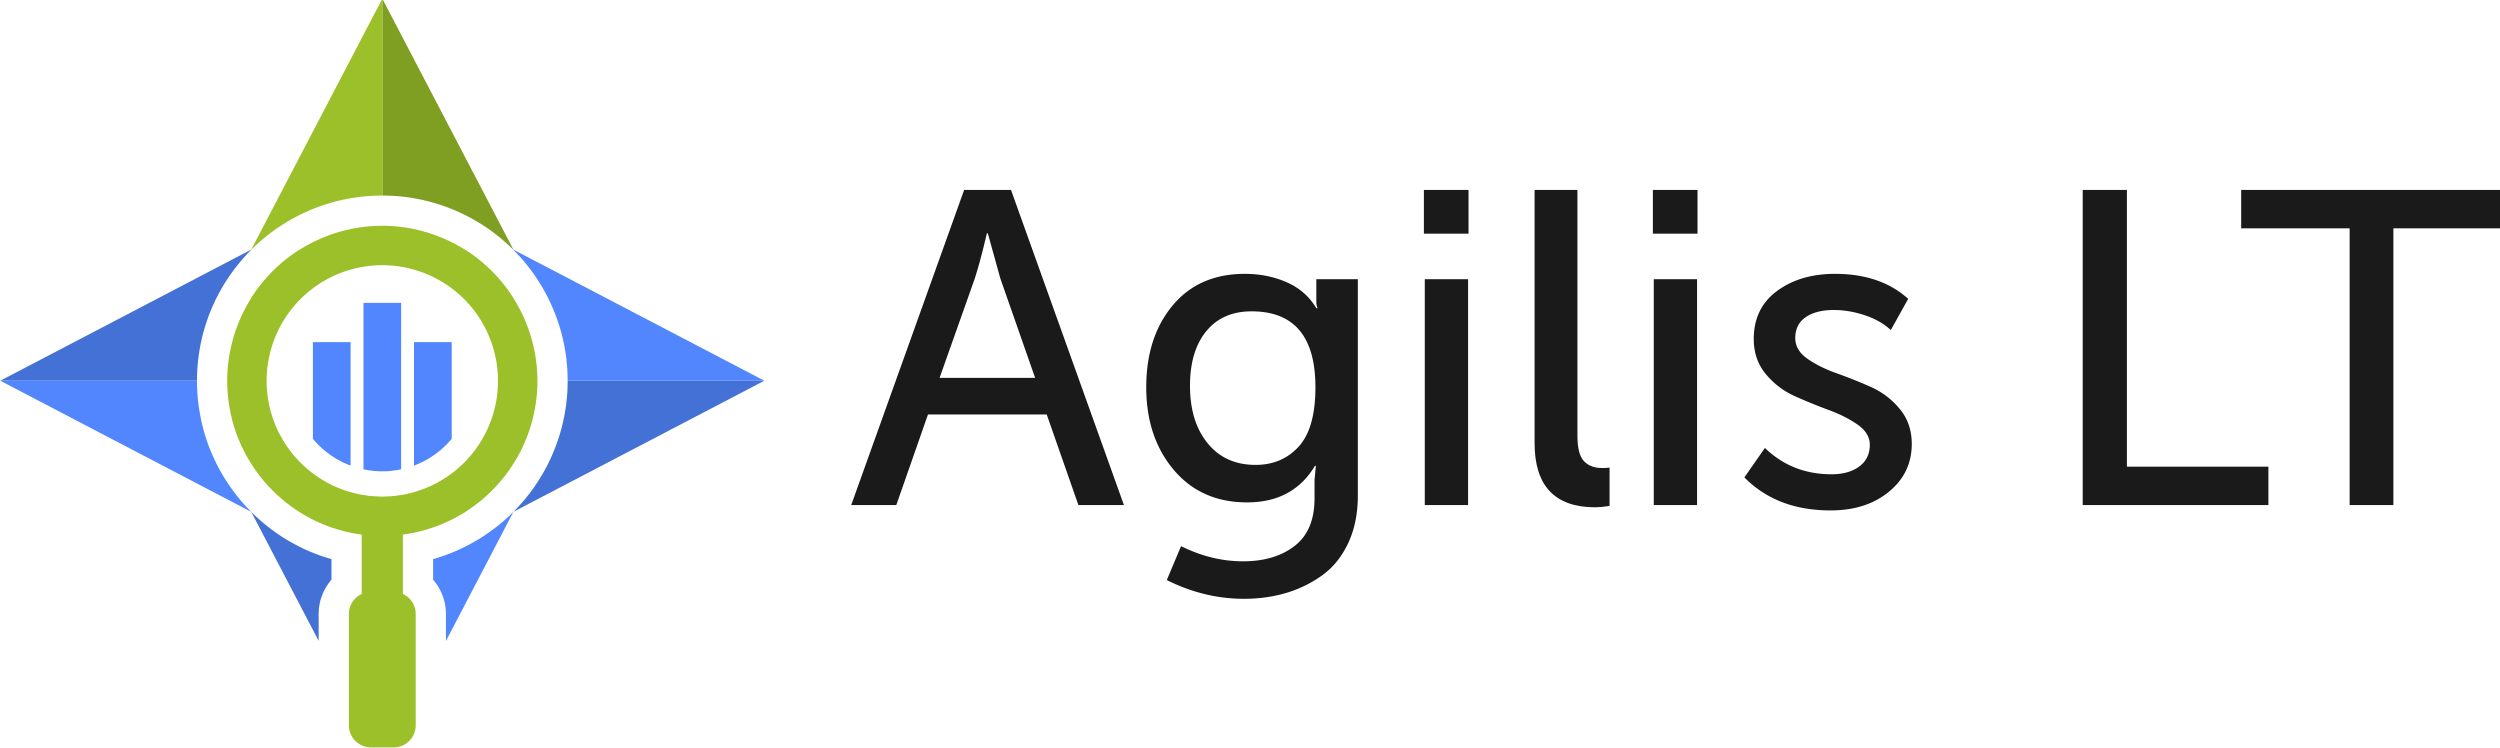 <svg preserveAspectRatio="xMidYMid meet" data-bbox="0.001 -0.001 256.118 76.655" xmlns="http://www.w3.org/2000/svg" viewBox="0.001 -0.001 256.118 76.655" height="289.72" width="968.001" data-type="color" role="img" aria-label="Agilis LT logo">
                              <g>
                                <defs>
                                  <clipPath id="aa9beb05-379b-41b7-af7d-b6fed4fb5539_comp-kimvjko8" clipPathUnits="userSpaceOnUse">
                                    <path d="M0 1000h1000V0H0Z"></path>
                                  </clipPath>
                                </defs>
                                <g clip-path="url(#aa9beb05-379b-41b7-af7d-b6fed4fb5539_comp-kimvjko8)" transform="matrix(.353 0 0 -.353 -48.33 214.716)">
                                  <path d="M247.873 608.644v-57.135c10.592-.002 20.869-3.094 29.742-8.957a53.994 53.994 0 0 0 8.144-6.648l.162-.084z" fill="#7f9f22" data-color="1"></path>
                                  <path d="M231.247 446.577a17.27 17.27 0 0 0-1.513.498c-.786.274-1.501.547-2.175.833-.372.146-.728.294-1.082.454-.344.142-.681.293-1.014.448l-.171.079c-.548.237-1.016.476-1.415.693-.713.343-1.368.688-1.991 1.048-.436.226-.858.466-1.259.716l-.052.029c-.268.152-.641.363-1.063.638-.335.199-.653.401-.96.61a9.426 9.426 0 0 0-.391.258c-.178.11-.364.233-.558.374a32.49 32.49 0 0 0-.861.61c-.507.351-1.016.733-1.522 1.117l-.082.063a48.14 48.14 0 0 0-2.95 2.443c-.6.509-1.128 1.015-1.611 1.479-.254.244-.497.501-.744.753l-.008.003 19.57-37.457v7.829c0 3.704 1.369 7.212 3.717 9.919v5.99c-.055.015-.111.032-.167.049-.584.163-1.153.338-1.698.524" fill="#4471d6" data-color="2"></path>
                                  <path d="M209.825 535.82 137 497.771h57.088c.008 10.613 3.101 20.878 8.947 29.681a53.641 53.641 0 0 0 6.726 8.245c.063.064.128.126.191.189z" fill="#4471d6" data-color="2"></path>
                                  <path d="m301.658 497.772.001-.04c0-2.75-.202-5.441-.602-7.999-.125-.85-.271-1.69-.452-2.599a57.006 57.006 0 0 0-1.254-4.991l-.04-.132a54.805 54.805 0 0 0-.779-2.321 36.404 36.404 0 0 0-.947-2.463 47.597 47.597 0 0 0-.962-2.208 36.746 36.746 0 0 0-1.168-2.361 41.253 41.253 0 0 0-1.265-2.247 68.389 68.389 0 0 0-1.2-1.937 10.6 10.6 0 0 0-.402-.609 26.43 26.43 0 0 0-.898-1.333c-.093-.133-.251-.359-.47-.636a28.324 28.324 0 0 0-1.342-1.745 35.295 35.295 0 0 0-1.325-1.59 22.443 22.443 0 0 0-.495-.552 40.418 40.418 0 0 0-1.426-1.56 54.035 54.035 0 0 0-.707-.723l72.82 38.046Z" fill="#4471d6" data-color="2"></path>
                                  <path d="M218.137 542.556c8.82 5.858 19.099 8.954 29.727 8.954l.008-.001v57.135l-38.048-72.823.128.066a53.766 53.766 0 0 0 8.185 6.669" fill="#9cc029" data-color="3"></path>
                                  <path d="M281.071 492.738a48.456 48.456 0 0 0-.287-1.616 36.833 36.833 0 0 0-.79-3.143c-.162-.503-.323-1.006-.504-1.526-.179-.504-.376-.988-.574-1.49a25.062 25.062 0 0 0-.646-1.455 26.248 26.248 0 0 0-.7-1.42c-.163-.305-.341-.611-.504-.915-.089-.163-.18-.324-.269-.468-.27-.467-.539-.898-.827-1.347-.036-.054-.072-.126-.125-.18-.215-.304-.413-.61-.628-.897a1.85 1.85 0 0 0-.199-.306c-.286-.395-.592-.79-.898-1.167-.269-.341-.556-.682-.843-1.024-.09-.09-.181-.197-.289-.306a24.83 24.83 0 0 0-.933-1.041c-.305-.305-.61-.611-.916-.897l-.036-.036c-.304-.306-.61-.593-.933-.863a25.774 25.774 0 0 0-1.887-1.562c-.412-.306-.826-.629-1.256-.916-.198-.144-.414-.27-.61-.413-.127-.09-.252-.161-.379-.252-.142-.09-.305-.179-.449-.286-.34-.216-.7-.432-1.06-.629-.035-.019-.071-.036-.106-.054-.037-.019-.055-.036-.09-.055a22.453 22.453 0 0 0-1.294-.7c-.448-.216-.88-.431-1.328-.629-.072-.053-.144-.071-.216-.107-.305-.144-.611-.251-.934-.396a5.033 5.033 0 0 0-.719-.269 8.636 8.636 0 0 0-1.149-.412c-.467-.181-.97-.325-1.455-.467-.017 0-.036-.019-.036-.019-.035-.017-.072-.017-.107-.036a56.014 56.014 0 0 0-1.795-.449 17.709 17.709 0 0 0-1.888-.377c-.412-.054-.807-.126-1.202-.161a1.02 1.02 0 0 0-.324-.055 10.48 10.48 0 0 0-1.042-.107c-.197-.018-.377-.036-.591-.036a6.463 6.463 0 0 0-.845-.054 21.76 21.76 0 0 0-3.088 0c-.307 0-.612.018-.917.054-.162 0-.324.018-.485.036-.395.018-.771.072-1.15.107-.053.019-.108.019-.161.036-.431.054-.862.126-1.275.18-.646.09-1.294.216-1.904.359-.628.162-1.258.306-1.886.503-.395.109-.772.216-1.149.36a6.634 6.634 0 0 0-.79.269c-.486.161-.952.323-1.419.521-.233.107-.467.197-.682.305a8.529 8.529 0 0 0-.808.359 4.75 4.75 0 0 0-.737.359c-.467.216-.899.432-1.33.683-.107.054-.215.126-.323.198-.126.071-.251.125-.377.215-.251.143-.502.287-.754.449-.216.126-.413.251-.629.396a.591.591 0 0 0-.215.161c-.09.036-.162.09-.234.143-.214.145-.43.288-.628.449-.342.216-.683.486-1.006.737a26.224 26.224 0 0 0-1.903 1.562c-.307.27-.63.557-.935.863 0 .017-.017.017-.035.036a19.99 19.99 0 0 0-.898.897c-.324.341-.647.683-.952 1.041-.09.109-.181.216-.288.306-.287.342-.574.683-.825 1.024-.307.377-.629.772-.899 1.167-.09.09-.144.198-.216.306-.107.144-.214.287-.323.448-.108.145-.198.306-.286.449-.055.054-.091.126-.144.18-.252.413-.521.845-.773 1.257-.108.18-.197.359-.305.558-.252.448-.504.897-.754 1.346-.145.287-.288.575-.432.88-.197.413-.377.862-.574 1.293-.199.467-.377.935-.557 1.401 0 .037-.019.054-.036.108a12.42 12.42 0 0 0-.288.88c-.108.305-.216.593-.304.898a23.7 23.7 0 0 0-.522 1.958c-.107.395-.179.79-.269 1.185a25.315 25.315 0 0 0-.269 1.616 33.544 33.544 0 0 0 3.986 21.552c.396.683.792 1.347 1.222 1.994a33.913 33.913 0 0 0 9.429 9.429 33.538 33.538 0 0 0 18.553 5.585 33.48 33.48 0 0 0 16.577-4.382c.664-.377 1.328-.79 1.976-1.203a33.936 33.936 0 0 0 9.428-9.429c.431-.647.844-1.329 1.221-1.994a33.346 33.346 0 0 0 4.365-16.559c0-1.688-.108-3.358-.36-4.993m8.114 22.796a44.793 44.793 0 0 1-2.617 5.141c-.386.65-.769 1.303-1.186 1.931a45.25 45.25 0 0 1-12.626 12.643c-.667.442-1.36.848-2.052 1.255a45.22 45.22 0 0 1-4.758 2.422c-5.548 2.433-11.66 3.812-18.082 3.812a44.856 44.856 0 0 1-17.941-3.749 44.82 44.82 0 0 1-4.934-2.512c-.674-.399-1.35-.796-2-1.228a45.078 45.078 0 0 1-12.644-12.643c-.381-.575-.729-1.174-1.085-1.767a44.915 44.915 0 0 1-2.788-5.476 44.862 44.862 0 0 1-3.616-17.632c0-2.263.161-4.508.502-6.681a42.07 42.07 0 0 1 .379-2.173c.107-.538.197-1.077.34-1.58.198-.899.431-1.779.701-2.641.126-.412.251-.808.395-1.185.125-.413.251-.808.394-1.203.036-.054.055-.09.055-.126.168-.466.356-.911.542-1.357.073-.174.136-.358.212-.528a40.62 40.62 0 0 1 .772-1.725c.198-.413.378-.809.575-1.186.449-.879.916-1.742 1.419-2.568.137-.234.293-.468.44-.705.201-.324.394-.653.602-.965.053-.09.108-.18.179-.251.126-.198.252-.414.395-.61.144-.216.288-.414.432-.612.089-.126.179-.269.286-.376.377-.54.773-1.061 1.186-1.582.36-.465.737-.915 1.131-1.364.126-.143.252-.288.377-.413.413-.485.845-.933 1.276-1.383.396-.413.79-.826 1.202-1.221l.055-.054c.413-.396.826-.79 1.258-1.15a39.721 39.721 0 0 1 2.531-2.101c.449-.341.898-.683 1.348-.987.287-.216.574-.413.861-.612.09-.071.198-.125.306-.179.09-.089.198-.162.306-.215.19-.141.394-.26.596-.382.083-.05.163-.11.247-.157.306-.216.646-.396.988-.593.306-.197.628-.377.952-.539a20.975 20.975 0 0 1 1.777-.934 10.2 10.2 0 0 1 .97-.485c.36-.161.719-.341 1.097-.484.305-.144.61-.27.934-.396.109-.047.217-.08.326-.124.52-.213 1.039-.416 1.559-.595a8.2 8.2 0 0 1 1.06-.341c.503-.178 1.024-.34 1.544-.485.844-.251 1.67-.466 2.533-.664a29.38 29.38 0 0 1 2.55-.484c.467-.073.952-.145 1.437-.216v-17.241a6.365 6.365 0 0 1-3.718-5.784v-32.309c0-3.539 2.856-6.43 6.411-6.43h6.592c3.539 0 6.394 2.891 6.394 6.43v32.309a6.336 6.336 0 0 1-3.718 5.784v17.241c.485.054.969.126 1.456.216.86.126 1.688.287 2.531.503a36.89 36.89 0 0 1 2.425.61c.035.018.089.018.126.035.017 0 .035.019.053.019.647.197 1.312.395 1.957.629.522.143 1.024.34 1.528.539.227.071.44.163.657.25.108.045.223.078.33.127.413.179.826.34 1.222.539.108.035.197.071.288.125.61.269 1.202.556 1.796.862.591.287 1.148.593 1.723.935.09.035.18.088.27.143.485.269.969.538 1.436.825.088.065.176.117.263.176.11.072.219.149.33.22.18.107.341.216.503.341.27.179.539.359.808.556.574.396 1.132.809 1.688 1.222.88.664 1.707 1.348 2.532 2.101.432.36.844.754 1.258 1.15l.054.054c.412.395.826.808 1.221 1.221.431.45.844.898 1.257 1.383.126.125.252.27.377.413.395.449.772.899 1.132 1.364.431.504.826 1.042 1.203 1.582.108.107.198.25.288.376.286.396.556.808.808 1.222.072.071.125.161.179.251.242.38.478.768.715 1.152.133.215.27.425.399.644.358.593.718 1.222 1.042 1.851.34.628.664 1.274.952 1.921a39.82 39.82 0 0 1 .847 1.95c.286.661.536 1.322.769 2.002.252.681.466 1.346.681 2.028a48.234 48.234 0 0 1 1.061 4.221c.143.718.269 1.437.377 2.173.342 2.173.502 4.418.502 6.681a44.766 44.766 0 0 1-3.703 17.803" fill="#9cc029" data-color="3"></path>
                                  <path d="M292.004 488.88a45.988 45.988 0 0 0-1.054-4.221 41.06 41.06 0 0 1 1.054 4.221" fill="#5186ff" data-color="4"></path>
                                  <path d="M285.048 458.867a33.468 33.468 0 0 0-1.505-1.377 43.905 43.905 0 0 0-3.08-2.54 69.463 69.463 0 0 0-1.845-1.337 32.588 32.588 0 0 0-.818-.566 13.607 13.607 0 0 0-.978-.651l-.031-.019a8.393 8.393 0 0 0-.551-.369c-.541-.333-1.1-.649-1.661-.961a10.279 10.279 0 0 0-.484-.269 31.374 31.374 0 0 0-1.956-1.048 42.533 42.533 0 0 0-1.9-.918 10.528 10.528 0 0 0-.657-.297 32.607 32.607 0 0 0-.894-.391l-.211-.089a18.833 18.833 0 0 0-1.583-.621 23.517 23.517 0 0 0-1.817-.638 51.115 51.115 0 0 0-1.844-.591l-.076-.023a8.92 8.92 0 0 0-.542-.163v-5.979a15.148 15.148 0 0 0 3.718-9.925v-7.863l19.585 37.487a45.701 45.701 0 0 0-.87-.852" fill="#5186ff" data-color="4"></path>
                                  <path d="m209.153 460.407.21.201-.044.084-.232-.216c-.43.449-.911.951-1.418 1.534a37.218 37.218 0 0 0-1.913 2.26 46.518 46.518 0 0 0-1.227 1.622c-.214.27-.374.497-.476.644a28.685 28.685 0 0 0-.893 1.3c-.146.202-.269.39-.374.558-.416.63-.822 1.284-1.184 1.906a46.19 46.19 0 0 0-1.652 2.984c-.195.375-.381.762-.571 1.162l-.128.272a46.14 46.14 0 0 0-.926 2.058c-.305.695-.593 1.41-.859 2.13-.048.118-.095.238-.139.359-.168.461-.32.922-.467 1.399-.188.52-.34 1.003-.455 1.381a40.217 40.217 0 0 0-.843 3.142c-.17.642-.28 1.211-.369 1.68l-.055.287a50.384 50.384 0 0 0-.451 2.578 52.11 52.11 0 0 0-.601 7.999l.002.04H137l72.825-38.048.008-.003-.013.012c-.222.227-.448.446-.667.675" fill="#5186ff" data-color="4"></path>
                                  <path d="m285.92 535.82-.162.083.244-.24a53.861 53.861 0 0 0 6.686-8.206 53.572 53.572 0 0 0 8.969-29.686h57.088z" fill="#5186ff" data-color="4"></path>
                                  <path d="M242.405 515.827v-43.772c.375-.089.75-.161 1.126-.215.339-.053.68-.107 1.001-.142.054-.018.089-.018.125-.018l.894-.107c.126 0 .25-.019.394-.019l.715-.053c.393-.018.786-.018 1.198-.018.41 0 .823 0 1.215.018l.663.053c.16 0 .303.019.463.019.269.036.537.053.806.107.089 0 .178 0 .249.035.324.018.627.072.948.125.376.054.751.126 1.127.215v48.318h-10.924Z" fill="#5186ff" data-color="4"></path>
                                  <path d="M227.725 505.223v-24.299c.089-.125.178-.233.285-.34a2.92 2.92 0 0 1 .215-.251c.231-.268.483-.554.733-.804.232-.251.465-.483.716-.716 0 0 .018-.017.035-.036.232-.214.464-.446.716-.661.481-.429.983-.84 1.485-1.233.266-.198.518-.394.785-.573.161-.126.341-.232.501-.357.054-.036.106-.071.178-.09a.41.41 0 0 1 .18-.125c.143-.125.321-.232.482-.322.197-.125.394-.232.59-.358.18-.107.358-.214.556-.303.32-.198.679-.376 1.018-.555.187-.085.357-.183.543-.254.01-.004.02-.011.029-.014.215-.107.43-.197.644-.286.178-.09.356-.161.536-.233a7.43 7.43 0 0 1 .714-.268v35.828h-10.941Z" fill="#5186ff" data-color="4"></path>
                                  <path d="M263.825 476.883a32.41 32.41 0 0 1 1.484 1.233c.251.215.484.448.717.662l.035.036c.249.232.483.465.716.715.249.25.499.537.733.804.071.072.141.161.232.251l.268.322v28.067h-10.944v-35.827l.162.053c.196.072.376.143.572.233.251.107.483.196.715.304.072.017.107.053.161.072.107.048.211.1.315.148.246.114.489.227.74.352.34.179.679.358 1.002.554.052.018.106.036.161.072.286.161.571.321.84.501.106.071.215.142.341.214.105.071.195.125.284.214.18.09.323.197.484.322.338.216.661.466.982.698" fill="#5186ff" data-color="4"></path>
                                  <path d="M409.6 498.603h27.723l-10.104 28.889-3.628 13.083h-.259c-1.295-5.526-2.462-9.889-3.498-13.083Zm-25.65-36.92 32.776 91.459h13.602l32.774-91.459H449.89l-9.2 26.297h-34.458l-9.197-26.297z" fill="#1a1a1a" data-color="5"></path>
                                  <path d="M482.274 496.272c0-6.911 1.705-12.46 5.117-16.646 3.411-4.191 8.051-6.284 13.925-6.284 5.095 0 9.263 1.77 12.502 5.311 3.238 3.541 4.857 9.283 4.857 17.229 0 14.682-6.175 22.024-18.524 22.024-5.615 0-9.997-1.924-13.149-5.764-3.154-3.845-4.728-9.135-4.728-15.87m-2.592-46.507c5.872-2.934 11.875-4.404 18.008-4.404 6.131 0 11.118 1.488 14.962 4.47 3.842 2.978 5.765 7.576 5.765 13.795v5.312l.388 4.146h-.259c-4.232-7.084-10.797-10.624-19.691-10.624-8.896 0-15.998 3.151-21.309 9.457-5.313 6.304-7.968 14.292-7.968 23.965s2.546 17.575 7.644 23.708c5.095 6.131 12.089 9.198 20.985 9.198 4.404 0 8.463-.823 12.178-2.462 3.713-1.641 6.561-4.146 8.551-7.513h.388c-.26.519-.388 1.166-.388 1.942v6.477h12.047v-62.828c0-5.183-.93-9.758-2.785-13.733-1.859-3.97-4.385-7.102-7.579-9.391a34.854 34.854 0 0 0-10.494-5.116c-3.801-1.122-7.859-1.685-12.176-1.685-7.689 0-15.158 1.813-22.411 5.441z" fill="#1a1a1a" data-color="5"></path>
                                  <path d="M550.416 527.232h12.565v-65.549h-12.565zm-.261 25.911h12.956v-12.695h-12.956z" fill="#1a1a1a" data-color="5"></path>
                                  <path d="M582.28 479.69v73.453h12.435v-71.38c0-3.541.626-5.98 1.879-7.318 1.251-1.342 3-2.008 5.246-2.008.951 0 1.686.041 2.203.128v-11.14c-1.814-.258-3.197-.388-4.146-.388-11.746 0-17.617 6.217-17.617 18.653" fill="#1a1a1a" data-color="5"></path>
                                  <path d="M616.869 527.232h12.565v-65.549h-12.565zm-.261 25.911h12.956v-12.695h-12.956z" fill="#1a1a1a" data-color="5"></path>
                                  <path d="m643.165 469.716 5.958 8.55c5.268-5.098 11.702-7.644 19.303-7.644 3.368 0 6.066.756 8.096 2.267 2.028 1.511 3.046 3.606 3.046 6.283 0 2.244-1.167 4.189-3.498 5.83-2.332 1.64-5.139 3.065-8.422 4.275a155.729 155.729 0 0 0-9.845 4.016c-3.282 1.467-6.088 3.605-8.419 6.412-2.332 2.806-3.499 6.197-3.499 10.169 0 5.96 2.244 10.601 6.736 13.925 4.49 3.326 10.106 4.989 16.841 4.989 8.809 0 15.889-2.419 21.246-7.255l-5.052-9.067c-1.901 1.813-4.386 3.238-7.45 4.274-3.066 1.037-6.11 1.556-9.132 1.556-3.368 0-6.068-.694-8.097-2.073-2.029-1.382-3.043-3.414-3.043-6.09 0-2.332 1.165-4.319 3.498-5.959 2.331-1.641 5.135-3.043 8.42-4.21a144.512 144.512 0 0 0 9.91-3.95 22.995 22.995 0 0 0 8.485-6.414c2.331-2.806 3.498-6.198 3.498-10.169 0-5.615-2.204-10.234-6.608-13.861-4.404-3.627-10.061-5.44-16.97-5.44-10.364 0-18.7 3.193-25.002 9.586" fill="#1a1a1a" data-color="5"></path>
                                  <path d="M741.358 461.684v91.459h12.824v-80.319h41.066v-11.14Z" fill="#1a1a1a" data-color="5"></path>
                                  <path d="M818.825 461.684v80.317h-31.479v11.142H863v-11.142h-31.48v-80.317Z" fill="#1a1a1a" data-color="5"></path>
                                </g>
                              </g>
                            </svg>
